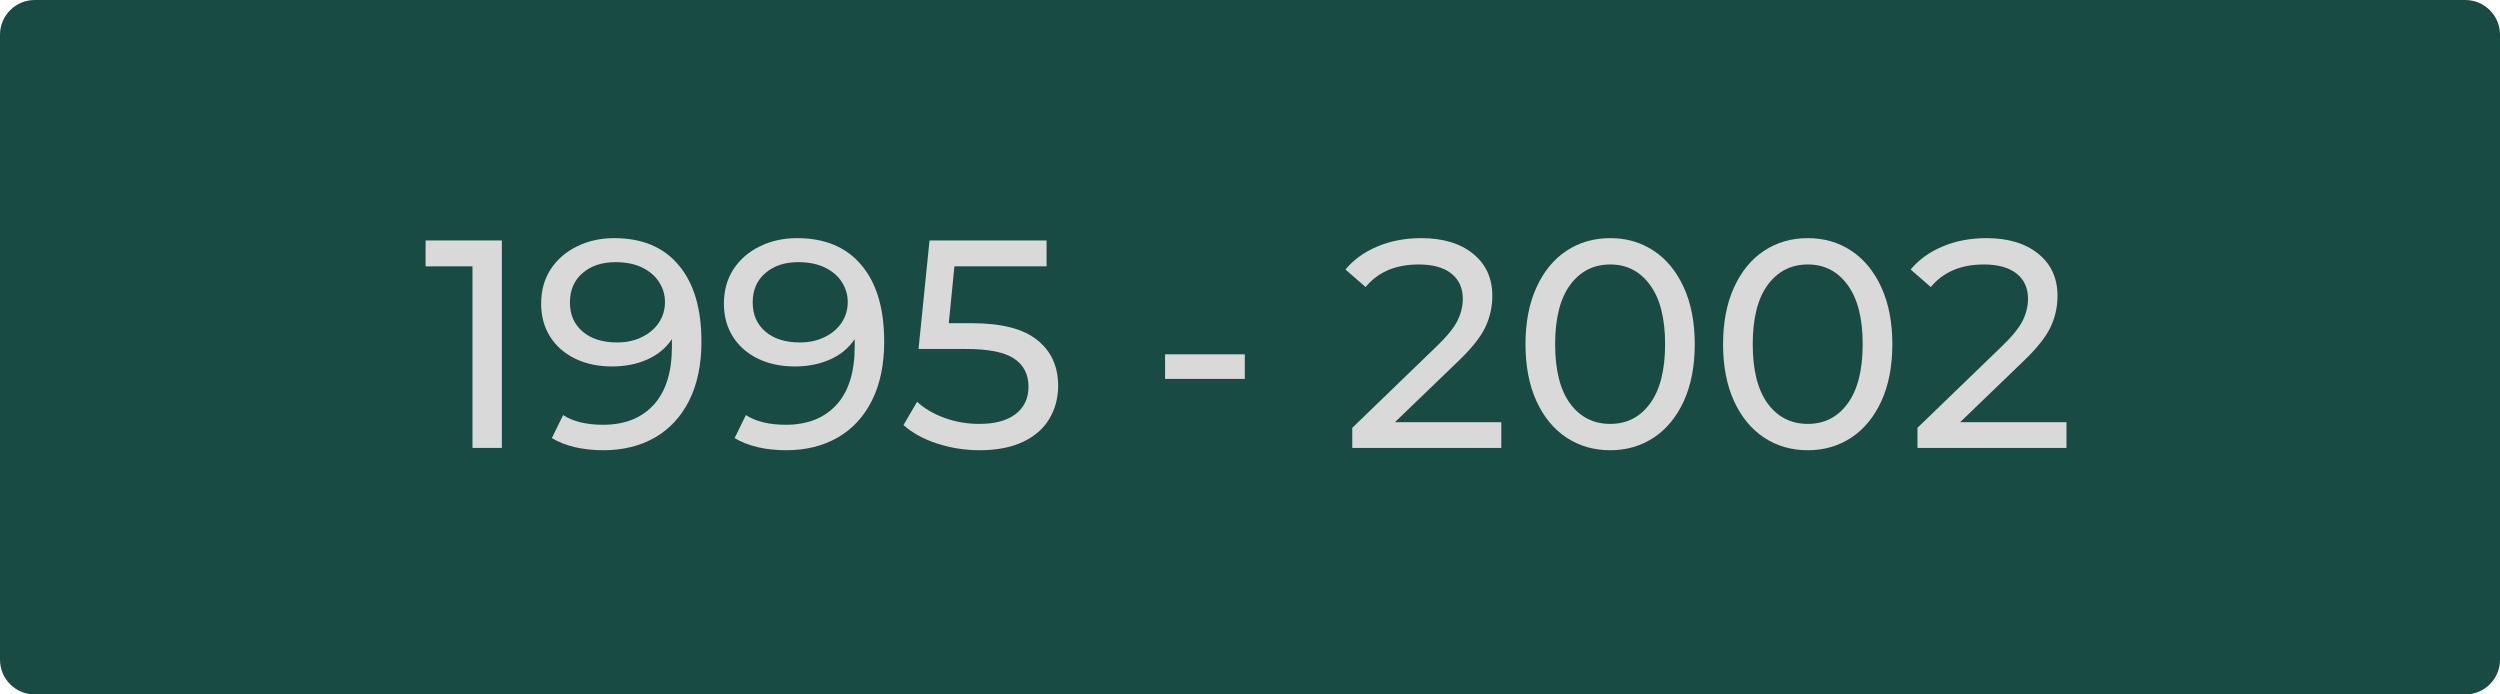 <svg xmlns="http://www.w3.org/2000/svg" xmlns:xlink="http://www.w3.org/1999/xlink" width="360" zoomAndPan="magnify" viewBox="0 0 270 75" height="100" preserveAspectRatio="xMidYMid meet" version="1.0"><defs><g/><clipPath id="8cd6521231"><path d="M 3.75 0 L 266.25 0 C 268.32 0 270 1.68 270 3.75 L 270 71.25 C 270 73.32 268.32 75 266.25 75 L 3.75 75 C 1.68 75 0 73.32 0 71.25 L 0 3.75 C 0 1.68 1.68 0 3.75 0 Z M 3.75 0 " clip-rule="nonzero"/></clipPath></defs><g clip-path="url(#8cd6521231)"><rect x="-27" width="324" fill="#184b44" y="-7.5" height="90" fill-opacity="1"/></g><g fill="#d9d9d9" fill-opacity="1"><g transform="translate(45.715, 48.375)"><g><path d="M 8.484 -22.406 L 8.484 0 L 5.312 0 L 5.312 -19.609 L 0.25 -19.609 L 0.25 -22.406 Z M 8.484 -22.406 "/></g></g></g><g fill="#d9d9d9" fill-opacity="1"><g transform="translate(57.552, 48.375)"><g><path d="M 8.797 -22.656 C 11.805 -22.656 14.125 -21.68 15.75 -19.734 C 17.383 -17.797 18.203 -15.047 18.203 -11.484 C 18.203 -8.992 17.758 -6.867 16.875 -5.109 C 15.988 -3.348 14.75 -2.016 13.156 -1.109 C 11.57 -0.203 9.723 0.25 7.609 0.25 C 6.523 0.25 5.504 0.141 4.547 -0.078 C 3.586 -0.305 2.754 -0.633 2.047 -1.062 L 3.266 -3.547 C 4.348 -2.848 5.785 -2.5 7.578 -2.5 C 9.91 -2.5 11.734 -3.219 13.047 -4.656 C 14.359 -6.094 15.016 -8.188 15.016 -10.938 L 15.016 -11.75 C 14.367 -10.781 13.477 -10.047 12.344 -9.547 C 11.219 -9.047 9.953 -8.797 8.547 -8.797 C 7.078 -8.797 5.758 -9.07 4.594 -9.625 C 3.426 -10.188 2.516 -10.984 1.859 -12.016 C 1.211 -13.047 0.891 -14.234 0.891 -15.578 C 0.891 -16.992 1.234 -18.234 1.922 -19.297 C 2.617 -20.359 3.566 -21.18 4.766 -21.766 C 5.961 -22.359 7.305 -22.656 8.797 -22.656 Z M 9.094 -11.391 C 10.094 -11.391 10.984 -11.582 11.766 -11.969 C 12.555 -12.352 13.172 -12.875 13.609 -13.531 C 14.047 -14.195 14.266 -14.938 14.266 -15.75 C 14.266 -16.531 14.055 -17.242 13.641 -17.891 C 13.234 -18.547 12.629 -19.07 11.828 -19.469 C 11.023 -19.863 10.055 -20.062 8.922 -20.062 C 7.453 -20.062 6.266 -19.664 5.359 -18.875 C 4.453 -18.094 4 -17.039 4 -15.719 C 4 -14.395 4.457 -13.344 5.375 -12.562 C 6.289 -11.781 7.531 -11.391 9.094 -11.391 Z M 9.094 -11.391 "/></g></g></g><g fill="#d9d9d9" fill-opacity="1"><g transform="translate(77.291, 48.375)"><g><path d="M 8.797 -22.656 C 11.805 -22.656 14.125 -21.68 15.75 -19.734 C 17.383 -17.797 18.203 -15.047 18.203 -11.484 C 18.203 -8.992 17.758 -6.867 16.875 -5.109 C 15.988 -3.348 14.75 -2.016 13.156 -1.109 C 11.57 -0.203 9.723 0.25 7.609 0.25 C 6.523 0.25 5.504 0.141 4.547 -0.078 C 3.586 -0.305 2.754 -0.633 2.047 -1.062 L 3.266 -3.547 C 4.348 -2.848 5.785 -2.5 7.578 -2.5 C 9.91 -2.5 11.734 -3.219 13.047 -4.656 C 14.359 -6.094 15.016 -8.188 15.016 -10.938 L 15.016 -11.75 C 14.367 -10.781 13.477 -10.047 12.344 -9.547 C 11.219 -9.047 9.953 -8.797 8.547 -8.797 C 7.078 -8.797 5.758 -9.07 4.594 -9.625 C 3.426 -10.188 2.516 -10.984 1.859 -12.016 C 1.211 -13.047 0.891 -14.234 0.891 -15.578 C 0.891 -16.992 1.234 -18.234 1.922 -19.297 C 2.617 -20.359 3.566 -21.18 4.766 -21.766 C 5.961 -22.359 7.305 -22.656 8.797 -22.656 Z M 9.094 -11.391 C 10.094 -11.391 10.984 -11.582 11.766 -11.969 C 12.555 -12.352 13.172 -12.875 13.609 -13.531 C 14.047 -14.195 14.266 -14.938 14.266 -15.75 C 14.266 -16.531 14.055 -17.242 13.641 -17.891 C 13.234 -18.547 12.629 -19.07 11.828 -19.469 C 11.023 -19.863 10.055 -20.062 8.922 -20.062 C 7.453 -20.062 6.266 -19.664 5.359 -18.875 C 4.453 -18.094 4 -17.039 4 -15.719 C 4 -14.395 4.457 -13.344 5.375 -12.562 C 6.289 -11.781 7.531 -11.391 9.094 -11.391 Z M 9.094 -11.391 "/></g></g></g><g fill="#d9d9d9" fill-opacity="1"><g transform="translate(97.03, 48.375)"><g><path d="M 7.938 -13.469 C 11.133 -13.469 13.484 -12.863 14.984 -11.656 C 16.492 -10.457 17.25 -8.812 17.25 -6.719 C 17.25 -5.395 16.93 -4.203 16.297 -3.141 C 15.672 -2.086 14.723 -1.258 13.453 -0.656 C 12.18 -0.051 10.617 0.25 8.766 0.25 C 7.191 0.25 5.664 0.008 4.188 -0.469 C 2.719 -0.945 1.504 -1.613 0.547 -2.469 L 2.016 -4.984 C 2.785 -4.266 3.766 -3.688 4.953 -3.25 C 6.148 -2.812 7.41 -2.594 8.734 -2.594 C 10.422 -2.594 11.727 -2.945 12.656 -3.656 C 13.582 -4.375 14.047 -5.352 14.047 -6.594 C 14.047 -7.938 13.531 -8.953 12.5 -9.641 C 11.477 -10.336 9.734 -10.688 7.266 -10.688 L 2.172 -10.688 L 3.359 -22.406 L 16 -22.406 L 16 -19.609 L 6.047 -19.609 L 5.438 -13.469 Z M 7.938 -13.469 "/></g></g></g><g fill="#d9d9d9" fill-opacity="1"><g transform="translate(115.394, 48.375)"><g/></g></g><g fill="#d9d9d9" fill-opacity="1"><g transform="translate(124, 48.375)"><g><path d="M 1.828 -10.109 L 10.438 -10.109 L 10.438 -7.453 L 1.828 -7.453 Z M 1.828 -10.109 "/></g></g></g><g fill="#d9d9d9" fill-opacity="1"><g transform="translate(136.253, 48.375)"><g/></g></g><g fill="#d9d9d9" fill-opacity="1"><g transform="translate(144.858, 48.375)"><g><path d="M 17.281 -2.781 L 17.281 0 L 1.188 0 L 1.188 -2.172 L 10.297 -10.969 C 11.41 -12.039 12.16 -12.961 12.547 -13.734 C 12.93 -14.516 13.125 -15.301 13.125 -16.094 C 13.125 -17.27 12.711 -18.18 11.891 -18.828 C 11.066 -19.484 9.891 -19.812 8.359 -19.812 C 5.879 -19.812 3.969 -19 2.625 -17.375 L 0.453 -19.266 C 1.328 -20.328 2.473 -21.156 3.891 -21.75 C 5.305 -22.352 6.891 -22.656 8.641 -22.656 C 10.984 -22.656 12.848 -22.094 14.234 -20.969 C 15.617 -19.852 16.312 -18.336 16.312 -16.422 C 16.312 -15.223 16.055 -14.086 15.547 -13.016 C 15.035 -11.953 14.066 -10.738 12.641 -9.375 L 5.797 -2.781 Z M 17.281 -2.781 "/></g></g></g><g fill="#d9d9d9" fill-opacity="1"><g transform="translate(163.222, 48.375)"><g><path d="M 10.688 0.25 C 8.914 0.25 7.344 -0.203 5.969 -1.109 C 4.594 -2.016 3.508 -3.328 2.719 -5.047 C 1.926 -6.773 1.531 -8.828 1.531 -11.203 C 1.531 -13.566 1.926 -15.613 2.719 -17.344 C 3.508 -19.07 4.594 -20.391 5.969 -21.297 C 7.344 -22.203 8.914 -22.656 10.688 -22.656 C 12.438 -22.656 14 -22.203 15.375 -21.297 C 16.75 -20.391 17.832 -19.07 18.625 -17.344 C 19.414 -15.613 19.812 -13.566 19.812 -11.203 C 19.812 -8.828 19.414 -6.773 18.625 -5.047 C 17.832 -3.328 16.75 -2.016 15.375 -1.109 C 14 -0.203 12.438 0.25 10.688 0.25 Z M 10.688 -2.594 C 12.477 -2.594 13.91 -3.328 14.984 -4.797 C 16.066 -6.273 16.609 -8.41 16.609 -11.203 C 16.609 -13.992 16.066 -16.125 14.984 -17.594 C 13.91 -19.07 12.477 -19.812 10.688 -19.812 C 8.875 -19.812 7.426 -19.07 6.344 -17.594 C 5.27 -16.125 4.734 -13.992 4.734 -11.203 C 4.734 -8.41 5.27 -6.273 6.344 -4.797 C 7.426 -3.328 8.875 -2.594 10.688 -2.594 Z M 10.688 -2.594 "/></g></g></g><g fill="#d9d9d9" fill-opacity="1"><g transform="translate(184.561, 48.375)"><g><path d="M 10.688 0.25 C 8.914 0.25 7.344 -0.203 5.969 -1.109 C 4.594 -2.016 3.508 -3.328 2.719 -5.047 C 1.926 -6.773 1.531 -8.828 1.531 -11.203 C 1.531 -13.566 1.926 -15.613 2.719 -17.344 C 3.508 -19.07 4.594 -20.391 5.969 -21.297 C 7.344 -22.203 8.914 -22.656 10.688 -22.656 C 12.438 -22.656 14 -22.203 15.375 -21.297 C 16.75 -20.391 17.832 -19.07 18.625 -17.344 C 19.414 -15.613 19.812 -13.566 19.812 -11.203 C 19.812 -8.828 19.414 -6.773 18.625 -5.047 C 17.832 -3.328 16.75 -2.016 15.375 -1.109 C 14 -0.203 12.438 0.25 10.688 0.25 Z M 10.688 -2.594 C 12.477 -2.594 13.91 -3.328 14.984 -4.797 C 16.066 -6.273 16.609 -8.41 16.609 -11.203 C 16.609 -13.992 16.066 -16.125 14.984 -17.594 C 13.91 -19.07 12.477 -19.812 10.688 -19.812 C 8.875 -19.812 7.426 -19.07 6.344 -17.594 C 5.27 -16.125 4.734 -13.992 4.734 -11.203 C 4.734 -8.41 5.27 -6.273 6.344 -4.797 C 7.426 -3.328 8.875 -2.594 10.688 -2.594 Z M 10.688 -2.594 "/></g></g></g><g fill="#d9d9d9" fill-opacity="1"><g transform="translate(205.899, 48.375)"><g><path d="M 17.281 -2.781 L 17.281 0 L 1.188 0 L 1.188 -2.172 L 10.297 -10.969 C 11.41 -12.039 12.16 -12.961 12.547 -13.734 C 12.93 -14.516 13.125 -15.301 13.125 -16.094 C 13.125 -17.27 12.711 -18.18 11.891 -18.828 C 11.066 -19.484 9.891 -19.812 8.359 -19.812 C 5.879 -19.812 3.969 -19 2.625 -17.375 L 0.453 -19.266 C 1.328 -20.328 2.473 -21.156 3.891 -21.75 C 5.305 -22.352 6.891 -22.656 8.641 -22.656 C 10.984 -22.656 12.848 -22.094 14.234 -20.969 C 15.617 -19.852 16.312 -18.336 16.312 -16.422 C 16.312 -15.223 16.055 -14.086 15.547 -13.016 C 15.035 -11.953 14.066 -10.738 12.641 -9.375 L 5.797 -2.781 Z M 17.281 -2.781 "/></g></g></g></svg>
